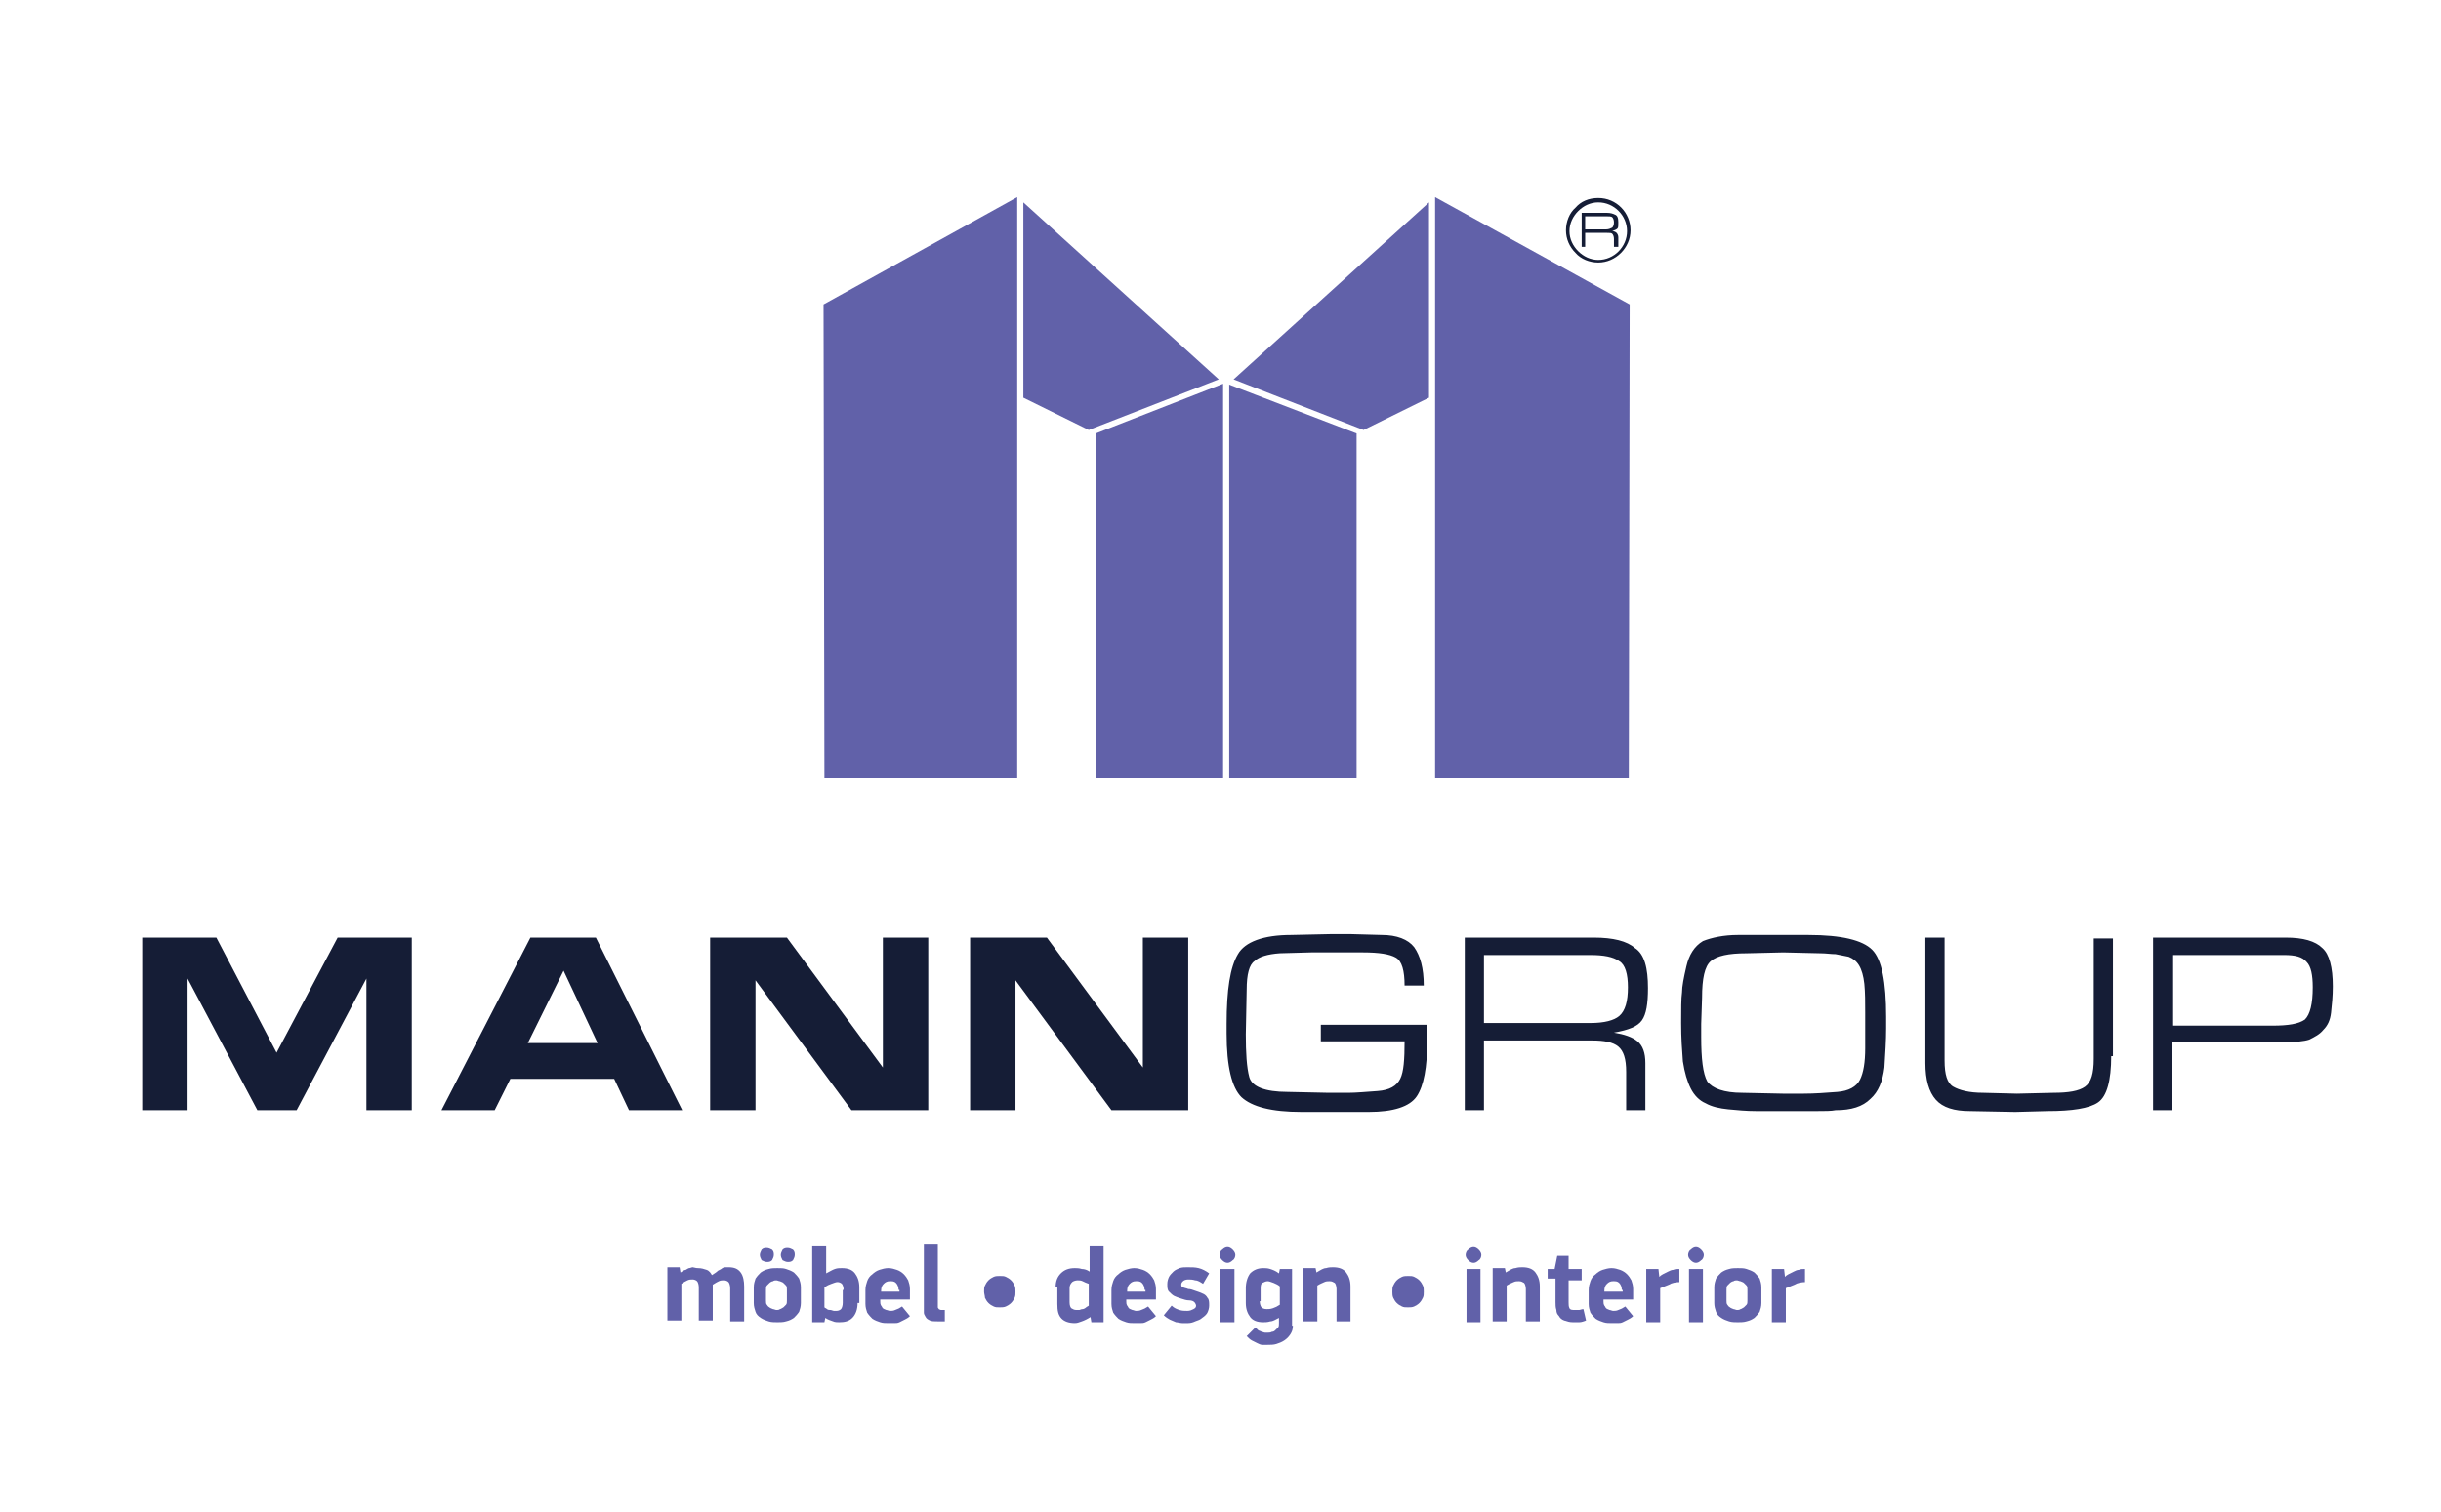 <?xml version="1.0" encoding="UTF-8"?>
<!-- Generator: Adobe Illustrator 24.2.1, SVG Export Plug-In . SVG Version: 6.00 Build 0)  -->
<svg xmlns="http://www.w3.org/2000/svg" xmlns:xlink="http://www.w3.org/1999/xlink" id="Layer_1" x="0px" y="0px" viewBox="0 0 279.8 173.4" style="enable-background:new 0 0 279.8 173.4;" xml:space="preserve">
<style type="text/css">
	.st0{fill-rule:evenodd;clip-rule:evenodd;fill:#6161A9;}
	.st1{fill:#151D36;}
	.st2{fill:#6161A9;}
</style>
<path class="st0" d="M164.5,45.3l0,43.9h22.2l0.1-54.3l-22.3-12.3l0,0V45.3z M156.3,49.3l7.5-3.7V23.2l-22.4,20.3L156.3,49.3z   M140.9,44.1v45.1h14.6V49.7h0L140.9,44.1L140.9,44.1z M140.2,44L140.2,44v45.2h-14.6V49.7L140.2,44z M117.3,23.2l22.4,20.3  l-14.9,5.8l-7.5-3.7V23.2z M116.6,22.6L116.6,22.6l0,44.6l0,22H94.5l-0.1-54.3L116.6,22.6z"></path>
<path class="st1" d="M127.4,127.3l-11-14.9v14.9h-5.2v-19.8h8.8l11,14.9v-14.9h5.2v19.8H127.4z M97.6,127.3l-11-14.9v14.9h-5.2  v-19.8h8.8l11,14.9v-14.9h5.2v19.8H97.6z M60.5,119.6h8l-3.9-8.3L60.5,119.6z M56.7,127.3h-6.1l10.2-19.8h7.5l9.9,19.8h-6.1  l-1.7-3.6H58.5L56.7,127.3z M42,127.3v-15.1l-8,15.1h-4.5l-8-15.1v15.1h-5.2v-19.8h8.5l6.9,13.2l7-13.2h8.5v19.8H42z"></path>
<path class="st1" d="M265.1,113.2c0-1.4-0.2-2.4-0.7-2.9c-0.5-0.6-1.3-0.8-2.6-0.8h-12.7v8.1h11.4c1.8,0,3-0.2,3.7-0.7  C264.8,116.3,265.1,115.1,265.1,113.2 M267.4,113.1c0,1.1-0.1,2.1-0.2,3s-0.4,1.5-0.9,2c-0.4,0.5-1,0.8-1.6,1.1  c-0.6,0.2-1.6,0.3-2.9,0.3h-12.8v7.8h-2.2v-19.8H262c2,0,3.4,0.4,4.2,1.2C267,109.4,267.4,110.9,267.4,113.1z M242,121.1  c0,2.8-0.5,4.6-1.5,5.3c-1,0.7-3,1-5.8,1l-3.7,0.1l-5.2-0.1c-1.8,0-3.1-0.4-3.9-1.3c-0.8-0.9-1.2-2.3-1.2-4.2v-14.4h2.2v14.1  c0,1.6,0.3,2.6,1,3c0.7,0.4,1.8,0.7,3.4,0.7l3.9,0.1l4.2-0.1c1.7,0,2.9-0.2,3.6-0.7c0.7-0.5,1-1.5,1-3.2v-0.4v-13.4h2.2V121.1z   M199.7,125.3l4.7,0.1h1.7h0.6c1.3,0,2.6-0.1,3.9-0.2c1.3-0.1,2.2-0.6,2.6-1.4c0.4-0.8,0.6-2,0.6-3.6v-4.1c0-1.2,0-2.3-0.1-3.3  c-0.1-0.9-0.3-1.6-0.6-2.1c-0.3-0.5-0.7-0.8-1.2-1c-0.5-0.1-1-0.2-1.5-0.3c-0.5,0-1.1-0.1-1.7-0.1l-4.3-0.1l-4.2,0.1  c-2.1,0-3.4,0.3-4.1,0.9c-0.7,0.6-1,2-1,4.2l-0.1,3v1.5c0,2.5,0.2,4.2,0.7,5.1C196.3,124.8,197.6,125.3,199.7,125.3z M199.2,107.2  h8.1c3.8,0,6.2,0.6,7.3,1.7c1.1,1.1,1.6,3.7,1.6,7.7v0.7v0.6c0,1.4-0.1,2.9-0.2,4.5c-0.2,1.6-0.7,2.8-1.6,3.6  c-0.9,0.9-2.2,1.3-4,1.3c-0.5,0.1-1.2,0.1-2.1,0.1c-0.8,0-1.7,0-2.4,0h-4.1h-0.5c-1.1,0-2.2-0.1-3.2-0.2c-1-0.1-1.9-0.3-2.6-0.7  c-0.7-0.3-1.3-0.9-1.7-1.7c-0.4-0.8-0.7-1.8-0.9-3.1c-0.1-1.3-0.2-2.7-0.2-4.4c0-1.6,0-2.8,0.1-3.5c0-0.7,0.2-1.7,0.5-3  c0.3-1.3,0.9-2.3,1.9-2.9C196.2,107.5,197.6,107.2,199.2,107.2z M186.6,113.2c0-1.5-0.3-2.6-1-3c-0.7-0.5-1.8-0.7-3.3-0.7h-12.2v7.8  h12.2c1.6,0,2.7-0.3,3.3-0.8C186.3,115.9,186.6,114.8,186.6,113.2z M188.9,113.3c0,1.8-0.2,3-0.7,3.7c-0.5,0.7-1.5,1.1-3.2,1.4  c1.2,0.2,2.1,0.5,2.7,1c0.6,0.5,0.9,1.3,0.9,2.5v5.4h-2.2v-4.4c0-1.5-0.3-2.4-0.9-2.9c-0.6-0.5-1.6-0.7-3-0.7h-12.4v8h-2.2v-19.8  h14.8c2.2,0,3.8,0.4,4.7,1.2C188.5,109.4,188.9,111,188.9,113.3z M151.7,117.5h11.9l0,1.8c0,3.1-0.4,5.2-1.2,6.4  c-0.8,1.2-2.7,1.8-5.5,1.8h-4.5h-3.2c-3.5,0-5.7-0.6-6.9-1.7c-1.1-1.1-1.7-3.5-1.7-7.3v-1.1c0-3.9,0.4-6.5,1.3-8  c0.8-1.4,2.9-2.2,6.1-2.2l4.6-0.1l2.2,0l3.6,0.1c1.7,0,3,0.5,3.7,1.4c0.7,1,1.1,2.4,1.1,4.4h-2.2c0-1.7-0.3-2.8-1-3.2  c-0.7-0.4-1.9-0.6-3.8-0.6l-3.7,0l-2.2,0l-3.6,0.1c-1.4,0.1-2.4,0.4-2.9,0.9c-0.6,0.4-0.9,1.5-0.9,3.3l-0.1,5.1  c0,2.1,0.1,3.8,0.4,4.9c0.3,1.1,1.8,1.7,4.4,1.7l4.6,0.1l2,0h0.4c0.8,0,1.9-0.1,3.3-0.2c1.4-0.1,2.2-0.6,2.6-1.4  c0.4-0.8,0.5-2.2,0.5-4.3h-9.6V117.5z"></path>
<path class="st1" d="M185,25.5c0-0.3-0.1-0.5-0.2-0.6c-0.1-0.1-0.4-0.1-0.7-0.1h-2.4v1.5h2.4c0.3,0,0.5-0.1,0.7-0.2  C184.9,26,185,25.8,185,25.5 M185.5,25.5c0,0.4,0,0.6-0.1,0.7c-0.1,0.1-0.3,0.2-0.6,0.3c0.2,0,0.4,0.1,0.5,0.2  c0.1,0.1,0.2,0.3,0.2,0.5v1.1H185v-0.9c0-0.3-0.1-0.5-0.2-0.6c-0.1-0.1-0.3-0.1-0.6-0.1h-2.5v1.6h-0.4v-3.9h2.9  c0.4,0,0.7,0.1,0.9,0.2C185.4,24.7,185.5,25,185.5,25.5z"></path>
<path class="st1" d="M186.5,26.5c0-1.8-1.5-3.3-3.3-3.3c-0.9,0-1.7,0.4-2.3,1c-0.6,0.6-1,1.4-1,2.3c0,0.9,0.4,1.7,1,2.3  c0.6,0.6,1.4,1,2.3,1C185,29.8,186.5,28.3,186.5,26.5 M183.2,22.7c2.1,0,3.7,1.7,3.7,3.7s-1.7,3.7-3.7,3.7c-1,0-2-0.4-2.6-1.1  c-0.7-0.7-1.1-1.6-1.1-2.6c0-1,0.4-2,1.1-2.6C181.2,23.1,182.1,22.7,183.2,22.7z"></path>
<path class="st2" d="M80,145.4c0.4,0,0.7,0.1,1,0.2c0.3,0.1,0.5,0.4,0.6,0.6c0.3-0.2,0.5-0.3,0.7-0.5c0.2-0.1,0.4-0.2,0.5-0.3  c0.2-0.1,0.3-0.1,0.4-0.1c0.1,0,0.2,0,0.3,0c0.7,0,1.1,0.2,1.4,0.6c0.3,0.4,0.4,1,0.4,1.6v4h-1.6v-3.8c0-0.3-0.1-0.6-0.2-0.7  c-0.1-0.1-0.3-0.2-0.5-0.2c-0.2,0-0.4,0-0.6,0.1c-0.2,0.1-0.4,0.2-0.7,0.4c0,0.1,0,0.2,0,0.3c0,0.1,0,0.2,0,0.3v3.5h-1.6v-3.8  c0-0.3-0.1-0.6-0.2-0.7c-0.1-0.1-0.3-0.2-0.5-0.2c-0.2,0-0.4,0-0.6,0.1s-0.4,0.2-0.7,0.4v4.2h-1.6v-6.1h1.4l0.1,0.6  c0.2-0.1,0.4-0.3,0.6-0.3c0.2-0.1,0.3-0.2,0.4-0.2c0.1,0,0.3-0.1,0.4-0.1C79.8,145.4,79.9,145.4,80,145.4"></path>
<path class="st2" d="M87.1,143.9c0-0.2,0.1-0.4,0.2-0.6c0.2-0.2,0.4-0.2,0.6-0.2c0.2,0,0.4,0.1,0.6,0.2c0.2,0.2,0.2,0.4,0.2,0.6  c0,0.2-0.1,0.4-0.2,0.6c-0.2,0.2-0.4,0.2-0.6,0.2c-0.2,0-0.4-0.1-0.6-0.2C87.2,144.3,87.1,144.1,87.1,143.9 M89.5,143.9  c0-0.2,0.1-0.4,0.2-0.6c0.2-0.2,0.4-0.2,0.6-0.2c0.2,0,0.4,0.1,0.6,0.2c0.2,0.2,0.2,0.4,0.2,0.6c0,0.2-0.1,0.4-0.2,0.6  c-0.2,0.2-0.4,0.2-0.6,0.2c-0.2,0-0.4-0.1-0.6-0.2C89.6,144.3,89.5,144.1,89.5,143.9z M90.2,147.9c0-0.2,0-0.4-0.1-0.5  c-0.1-0.1-0.2-0.2-0.3-0.3c-0.1-0.1-0.2-0.1-0.4-0.2c-0.1,0-0.3-0.1-0.4-0.1c-0.1,0-0.3,0-0.4,0.1c-0.1,0-0.3,0.1-0.4,0.2  c-0.1,0.1-0.2,0.2-0.3,0.3c-0.1,0.1-0.1,0.3-0.1,0.5v1.2c0,0.2,0,0.4,0.1,0.5c0.1,0.1,0.1,0.2,0.3,0.3c0.1,0.1,0.2,0.1,0.4,0.2  c0.1,0,0.3,0.1,0.4,0.1c0.1,0,0.3,0,0.4-0.1c0.1,0,0.2-0.1,0.4-0.2c0.1-0.1,0.2-0.2,0.3-0.3c0.1-0.1,0.1-0.3,0.1-0.5V147.9z   M91.8,149.4c0,0.4-0.1,0.7-0.2,1c-0.2,0.3-0.4,0.5-0.6,0.7c-0.3,0.2-0.5,0.3-0.9,0.4c-0.3,0.1-0.7,0.1-1,0.1c-0.3,0-0.7,0-1-0.1  c-0.3-0.1-0.6-0.2-0.9-0.4c-0.3-0.2-0.5-0.4-0.6-0.7c-0.1-0.3-0.2-0.6-0.2-1v-1.8c0-0.4,0.1-0.7,0.2-1c0.2-0.3,0.4-0.5,0.6-0.7  c0.3-0.2,0.5-0.3,0.9-0.4c0.3-0.1,0.7-0.1,1-0.1c0.4,0,0.7,0,1,0.1c0.3,0.1,0.6,0.2,0.9,0.4c0.2,0.2,0.4,0.4,0.6,0.7  c0.1,0.3,0.2,0.6,0.2,1V149.4z"></path>
<path class="st2" d="M96.7,147.9c0-0.3-0.1-0.6-0.2-0.7c-0.1-0.1-0.3-0.2-0.5-0.2c-0.2,0-0.4,0.1-0.7,0.2c-0.3,0.1-0.5,0.2-0.8,0.4  v2.3c0.1,0.1,0.2,0.1,0.3,0.2c0.1,0.1,0.3,0.1,0.4,0.1c0.1,0,0.3,0.1,0.4,0.1c0.1,0,0.2,0,0.3,0c0.2,0,0.4-0.1,0.5-0.2  c0.1-0.1,0.2-0.4,0.2-0.7V147.9z M98.3,149.4c0,0.7-0.2,1.3-0.6,1.7c-0.4,0.4-0.9,0.5-1.5,0.5c-0.2,0-0.5,0-0.7-0.1  c-0.3-0.1-0.6-0.2-0.9-0.4l-0.1,0.5h-1.4v-8.8h1.6l0,3.2c0.4-0.2,0.7-0.4,1-0.5c0.3-0.1,0.5-0.1,0.8-0.1c0.7,0,1.2,0.2,1.5,0.6  c0.3,0.4,0.5,0.9,0.5,1.6V149.4z"></path>
<path class="st2" d="M103,147.9c0-0.3-0.1-0.6-0.3-0.8c-0.2-0.2-0.4-0.2-0.7-0.2c-0.3,0-0.5,0.1-0.7,0.3c-0.2,0.2-0.3,0.4-0.3,0.8  v0.1h2.1V147.9z M100.9,149v0.2c0,0.2,0,0.3,0.1,0.5c0.1,0.1,0.1,0.2,0.2,0.3c0.1,0.1,0.2,0.1,0.4,0.2c0.1,0,0.3,0.1,0.4,0.1  c0.2,0,0.4,0,0.6-0.1c0.3-0.1,0.5-0.2,0.8-0.4l0.9,1.1c-0.2,0.2-0.4,0.3-0.6,0.4c-0.2,0.1-0.4,0.2-0.6,0.3c-0.2,0.1-0.4,0.1-0.6,0.1  c-0.2,0-0.4,0-0.6,0c-0.4,0-0.7,0-1-0.1c-0.3-0.1-0.6-0.2-0.9-0.4c-0.2-0.2-0.4-0.4-0.6-0.7c-0.1-0.3-0.2-0.6-0.2-1v-1.6  c0-0.4,0.1-0.7,0.2-1c0.1-0.3,0.3-0.6,0.6-0.8c0.2-0.2,0.5-0.4,0.8-0.5c0.3-0.1,0.7-0.2,1-0.2c0.4,0,0.7,0.1,1,0.2  c0.3,0.1,0.6,0.3,0.8,0.5c0.2,0.2,0.4,0.5,0.5,0.7c0.1,0.3,0.2,0.6,0.2,1v1.2H100.9z"></path>
<path class="st2" d="M107.5,149.6c0,0.1,0,0.3,0,0.3c0,0.1,0.1,0.1,0.1,0.2c0.1,0,0.1,0.1,0.3,0.1c0.1,0,0.2,0,0.4,0l0,1.3  c-0.1,0-0.3,0-0.4,0c-0.1,0-0.2,0-0.4,0c-0.4,0-0.7,0-0.9-0.1c-0.2-0.1-0.4-0.2-0.5-0.4c-0.1-0.2-0.2-0.3-0.2-0.5c0-0.2,0-0.4,0-0.7  v-7.2h1.6V149.6z"></path>
<path class="st2" d="M112.8,148.1c0-0.3,0-0.5,0.1-0.7c0.1-0.2,0.2-0.4,0.4-0.6c0.2-0.2,0.4-0.3,0.6-0.4c0.2-0.1,0.5-0.1,0.7-0.1  c0.3,0,0.5,0,0.7,0.1c0.2,0.1,0.4,0.2,0.6,0.4c0.2,0.2,0.3,0.4,0.4,0.6c0.1,0.2,0.1,0.5,0.1,0.7c0,0.3,0,0.5-0.1,0.7  c-0.1,0.2-0.2,0.4-0.4,0.6c-0.2,0.2-0.4,0.3-0.6,0.4c-0.2,0.1-0.5,0.1-0.7,0.1c-0.3,0-0.5,0-0.7-0.1c-0.2-0.1-0.4-0.2-0.6-0.4  c-0.2-0.2-0.3-0.4-0.4-0.6C112.9,148.6,112.8,148.3,112.8,148.1"></path>
<path class="st2" d="M174.9,151.6v-3.8c0-0.3-0.1-0.6-0.2-0.7c-0.2-0.1-0.3-0.2-0.6-0.2c-0.2,0-0.4,0-0.6,0.1  c-0.2,0.1-0.5,0.2-0.8,0.4v4.1h-1.6v-6.1h1.4l0.1,0.5c0.5-0.3,0.8-0.5,1.1-0.5c0.3-0.1,0.6-0.1,0.8-0.1c0.7,0,1.2,0.2,1.5,0.6  c0.3,0.4,0.5,0.9,0.5,1.6v4H174.9z"></path>
<path class="st2" d="M177.4,146.8v-1.3h0.8l0.3-1.5h1.3v1.5h1.5v1.3h-1.5v2.5c0,0.3,0,0.5,0.1,0.7c0.1,0.2,0.3,0.2,0.7,0.2  c0.1,0,0.2,0,0.4,0c0.1,0,0.3-0.1,0.5-0.1l0.3,1.3c-0.3,0.1-0.5,0.2-0.8,0.2c-0.3,0-0.5,0-0.7,0c-0.4,0-0.7-0.1-1-0.2  c-0.3-0.1-0.5-0.3-0.6-0.5c-0.2-0.2-0.3-0.4-0.3-0.7c-0.1-0.3-0.1-0.6-0.1-0.9v-2.7H177.4z"></path>
<path class="st2" d="M185.9,147.9c0-0.3-0.1-0.6-0.3-0.8c-0.2-0.2-0.4-0.2-0.7-0.2c-0.3,0-0.5,0.1-0.7,0.3c-0.2,0.2-0.3,0.4-0.3,0.8  v0.1h2.1V147.9z M183.8,149v0.2c0,0.2,0,0.3,0.1,0.5c0.1,0.1,0.1,0.2,0.2,0.3c0.1,0.1,0.2,0.1,0.4,0.2c0.1,0,0.3,0.1,0.4,0.1  c0.2,0,0.4,0,0.6-0.1c0.3-0.1,0.5-0.2,0.8-0.4l0.9,1.1c-0.2,0.2-0.4,0.3-0.6,0.4c-0.2,0.1-0.4,0.2-0.6,0.3c-0.2,0.1-0.4,0.1-0.6,0.1  c-0.2,0-0.4,0-0.6,0c-0.4,0-0.7,0-1-0.1c-0.3-0.1-0.6-0.2-0.9-0.4c-0.2-0.2-0.4-0.4-0.6-0.7c-0.1-0.3-0.2-0.6-0.2-1v-1.6  c0-0.4,0.1-0.7,0.2-1c0.1-0.3,0.3-0.6,0.6-0.8c0.2-0.2,0.5-0.4,0.8-0.5c0.3-0.1,0.7-0.2,1-0.2c0.4,0,0.7,0.1,1,0.2  c0.3,0.1,0.6,0.3,0.8,0.5c0.2,0.2,0.4,0.5,0.5,0.7c0.1,0.3,0.2,0.6,0.2,1v1.2H183.8z"></path>
<path class="st2" d="M192.6,147c-0.5,0-1,0.1-1.3,0.3c-0.3,0.1-0.7,0.3-1,0.4v3.9h-1.6v-6.1h1.4l0.1,0.9h0c0.1-0.1,0.2-0.2,0.4-0.3  c0.2-0.1,0.4-0.2,0.6-0.3s0.4-0.2,0.6-0.2c0.2-0.1,0.4-0.1,0.7-0.1V147z"></path>
<path class="st2" d="M193.5,143.9c0-0.2,0.1-0.5,0.3-0.6c0.2-0.2,0.4-0.3,0.6-0.3c0.2,0,0.4,0.1,0.6,0.3c0.2,0.2,0.3,0.4,0.3,0.6  c0,0.2-0.1,0.5-0.3,0.6c-0.2,0.2-0.4,0.3-0.6,0.3c-0.2,0-0.4-0.1-0.6-0.3C193.6,144.3,193.5,144.1,193.5,143.9 M193.6,151.6v-6.1  h1.6v6.1H193.6z"></path>
<path class="st2" d="M200.3,147.9c0-0.2,0-0.4-0.1-0.5c-0.1-0.1-0.2-0.2-0.3-0.3c-0.1-0.1-0.2-0.1-0.4-0.2c-0.1,0-0.3-0.1-0.4-0.1  c-0.1,0-0.3,0-0.4,0.1c-0.1,0-0.3,0.1-0.4,0.2c-0.1,0.1-0.2,0.2-0.3,0.3c-0.1,0.1-0.1,0.3-0.1,0.5v1.2c0,0.2,0,0.4,0.1,0.5  c0.1,0.1,0.1,0.2,0.3,0.3c0.1,0.1,0.2,0.1,0.4,0.2c0.1,0,0.3,0.1,0.4,0.1c0.1,0,0.3,0,0.4-0.1c0.1,0,0.2-0.1,0.4-0.2  c0.1-0.1,0.2-0.2,0.3-0.3c0.1-0.1,0.1-0.3,0.1-0.5V147.9z M201.9,149.4c0,0.4-0.1,0.7-0.2,1c-0.2,0.3-0.4,0.5-0.6,0.7  c-0.3,0.2-0.5,0.3-0.9,0.4c-0.3,0.1-0.7,0.1-1,0.1c-0.3,0-0.7,0-1-0.1c-0.3-0.1-0.6-0.2-0.9-0.4c-0.3-0.2-0.5-0.4-0.6-0.7  c-0.1-0.3-0.2-0.6-0.2-1v-1.8c0-0.4,0.1-0.7,0.2-1c0.2-0.3,0.4-0.5,0.6-0.7c0.3-0.2,0.5-0.3,0.9-0.4c0.3-0.1,0.7-0.1,1-0.1  c0.4,0,0.7,0,1,0.1c0.3,0.1,0.6,0.2,0.9,0.4c0.2,0.2,0.4,0.4,0.6,0.7c0.1,0.3,0.2,0.6,0.2,1V149.4z"></path>
<path class="st2" d="M122.6,149.3c0,0.4,0.1,0.6,0.2,0.7c0.2,0.1,0.3,0.2,0.6,0.2c0.1,0,0.2,0,0.3,0c0.1,0,0.2-0.1,0.4-0.1  c0.1,0,0.3-0.1,0.4-0.2c0.1-0.1,0.2-0.1,0.3-0.2v-2.5c-0.3-0.1-0.5-0.2-0.7-0.3c-0.2-0.1-0.4-0.1-0.6-0.1c-0.2,0-0.5,0.1-0.6,0.2  c-0.2,0.2-0.3,0.4-0.3,0.7V149.3z M121,147.6c0-0.7,0.2-1.2,0.6-1.6c0.4-0.4,0.9-0.6,1.6-0.6c0.2,0,0.5,0,0.8,0.1  c0.3,0,0.6,0.1,0.9,0.3v-3h1.6v8.8h-1.4l-0.1-0.6c-0.3,0.2-0.7,0.4-1,0.5c-0.3,0.1-0.5,0.2-0.8,0.2c-0.7,0-1.2-0.2-1.5-0.5  c-0.4-0.4-0.5-0.9-0.5-1.7V147.6z"></path>
<path class="st2" d="M131.2,147.9c0-0.3-0.1-0.6-0.3-0.8c-0.2-0.2-0.4-0.2-0.7-0.2c-0.3,0-0.5,0.1-0.7,0.3c-0.2,0.2-0.3,0.4-0.3,0.8  v0.1h2.1V147.9z M129.1,149v0.2c0,0.2,0,0.3,0.1,0.5c0.1,0.1,0.1,0.2,0.2,0.3c0.1,0.1,0.2,0.1,0.4,0.2c0.1,0,0.3,0.1,0.4,0.1  c0.2,0,0.4,0,0.6-0.1c0.3-0.1,0.5-0.2,0.8-0.4l0.9,1.1c-0.2,0.2-0.4,0.3-0.6,0.4c-0.2,0.1-0.4,0.2-0.6,0.3c-0.2,0.1-0.4,0.1-0.6,0.1  c-0.2,0-0.4,0-0.6,0c-0.4,0-0.7,0-1-0.1c-0.3-0.1-0.6-0.2-0.9-0.4c-0.2-0.2-0.4-0.4-0.6-0.7c-0.1-0.3-0.2-0.6-0.2-1v-1.6  c0-0.4,0.1-0.7,0.2-1c0.1-0.3,0.3-0.6,0.6-0.8c0.2-0.2,0.5-0.4,0.8-0.5c0.3-0.1,0.7-0.2,1-0.2c0.4,0,0.7,0.1,1,0.2  c0.3,0.1,0.6,0.3,0.8,0.5c0.2,0.2,0.4,0.5,0.5,0.7c0.1,0.3,0.2,0.6,0.2,1v1.2H129.1z"></path>
<path class="st2" d="M136.2,151.7c-0.2,0-0.4,0-0.7,0c-0.2,0-0.5-0.1-0.7-0.1c-0.2-0.1-0.5-0.2-0.7-0.3c-0.2-0.1-0.5-0.3-0.7-0.5  l0.9-1.1c0.3,0.3,0.6,0.4,0.9,0.5c0.3,0.1,0.6,0.1,0.9,0.1c0.3,0,0.5-0.1,0.7-0.2c0.2-0.1,0.3-0.2,0.3-0.4c0-0.1-0.1-0.3-0.2-0.4  c-0.1-0.1-0.3-0.2-0.6-0.2c-0.3,0-0.6-0.1-0.9-0.2c-0.3-0.1-0.6-0.2-0.8-0.3c-0.2-0.1-0.4-0.3-0.6-0.5c-0.2-0.2-0.2-0.5-0.2-0.9  c0-0.3,0.1-0.6,0.2-0.8c0.1-0.2,0.3-0.4,0.5-0.6c0.2-0.2,0.5-0.3,0.7-0.4c0.3-0.1,0.6-0.1,0.9-0.1c0.5,0,0.9,0,1.3,0.1  c0.4,0.1,0.8,0.3,1.2,0.6l-0.7,1.2c-0.3-0.2-0.6-0.4-0.9-0.4c-0.3-0.1-0.6-0.1-0.8-0.1c-0.3,0-0.5,0.1-0.6,0.2  c-0.1,0.1-0.2,0.2-0.2,0.4c0,0.2,0.1,0.3,0.2,0.3c0.2,0.1,0.4,0.1,0.6,0.2c0.3,0,0.5,0.1,0.8,0.2c0.3,0.1,0.6,0.2,0.8,0.3  c0.3,0.1,0.5,0.3,0.6,0.5c0.2,0.2,0.2,0.5,0.2,0.9c0,0.3-0.1,0.6-0.2,0.8c-0.1,0.2-0.3,0.4-0.6,0.6c-0.2,0.2-0.5,0.3-0.8,0.4  C136.8,151.6,136.5,151.7,136.2,151.7"></path>
<path class="st2" d="M139.8,143.9c0-0.2,0.1-0.5,0.3-0.6c0.2-0.2,0.4-0.3,0.6-0.3c0.2,0,0.4,0.1,0.6,0.3c0.2,0.2,0.3,0.4,0.3,0.6  c0,0.2-0.1,0.5-0.3,0.6c-0.2,0.2-0.4,0.3-0.6,0.3c-0.2,0-0.4-0.1-0.6-0.3C139.9,144.3,139.8,144.1,139.8,143.9 M139.9,151.6v-6.1  h1.6v6.1H139.9z"></path>
<path class="st2" d="M144.4,149.2c0,0.3,0.1,0.6,0.2,0.7c0.1,0.1,0.3,0.2,0.6,0.2c0.2,0,0.4,0,0.7-0.1c0.3-0.1,0.5-0.2,0.8-0.4v-2.1  c-0.2-0.2-0.5-0.3-0.7-0.4c-0.3-0.1-0.5-0.2-0.7-0.2c-0.2,0-0.4,0.1-0.6,0.2c-0.2,0.1-0.2,0.4-0.2,0.7V149.2z M148.2,152  c0,0.4-0.1,0.7-0.3,1c-0.2,0.3-0.4,0.5-0.7,0.7c-0.3,0.2-0.6,0.3-0.9,0.4c-0.3,0.1-0.7,0.1-1,0.1c-0.2,0-0.4,0-0.6,0  c-0.2,0-0.4-0.1-0.6-0.2c-0.2-0.1-0.4-0.2-0.6-0.3c-0.2-0.1-0.4-0.3-0.6-0.5l1-1c0.1,0.1,0.2,0.2,0.3,0.3c0.1,0.1,0.3,0.1,0.4,0.2  c0.1,0,0.3,0.1,0.4,0.1c0.1,0,0.2,0,0.3,0c0.2,0,0.3,0,0.5-0.1c0.2,0,0.3-0.1,0.4-0.2c0.1-0.1,0.2-0.2,0.3-0.3  c0.1-0.1,0.1-0.3,0.1-0.5v-0.6c-0.4,0.2-0.7,0.4-1,0.4c-0.3,0.1-0.6,0.1-0.8,0.1c-0.7,0-1.2-0.2-1.5-0.6c-0.3-0.4-0.5-0.9-0.5-1.6  v-1.7c0-0.7,0.2-1.3,0.5-1.7c0.4-0.4,0.9-0.6,1.5-0.6c0.2,0,0.5,0,0.8,0.1c0.3,0.1,0.6,0.2,1,0.5l0.1-0.5h1.4V152z"></path>
<path class="st2" d="M153.2,151.6v-3.8c0-0.3-0.1-0.6-0.2-0.7c-0.2-0.1-0.3-0.2-0.6-0.2c-0.2,0-0.4,0-0.6,0.1  c-0.2,0.1-0.5,0.2-0.8,0.4v4.1h-1.6v-6.1h1.4l0.1,0.5c0.5-0.3,0.8-0.5,1.1-0.5c0.3-0.1,0.6-0.1,0.8-0.1c0.7,0,1.2,0.2,1.5,0.6  c0.3,0.4,0.5,0.9,0.5,1.6v4H153.2z"></path>
<path class="st2" d="M159.6,148.1c0-0.3,0-0.5,0.1-0.7c0.1-0.2,0.2-0.4,0.4-0.6c0.2-0.2,0.4-0.3,0.6-0.4c0.2-0.1,0.5-0.1,0.7-0.1  c0.3,0,0.5,0,0.7,0.1c0.2,0.1,0.4,0.2,0.6,0.4c0.2,0.2,0.3,0.4,0.4,0.6c0.1,0.2,0.1,0.5,0.1,0.7c0,0.3,0,0.5-0.1,0.7  c-0.1,0.2-0.2,0.4-0.4,0.6c-0.2,0.2-0.4,0.3-0.6,0.4c-0.2,0.1-0.5,0.1-0.7,0.1c-0.3,0-0.5,0-0.7-0.1c-0.2-0.1-0.4-0.2-0.6-0.4  c-0.2-0.2-0.3-0.4-0.4-0.6C159.6,148.6,159.6,148.3,159.6,148.1"></path>
<path class="st2" d="M168,143.9c0-0.2,0.1-0.5,0.3-0.6c0.2-0.2,0.4-0.3,0.6-0.3c0.2,0,0.4,0.1,0.6,0.3c0.2,0.2,0.3,0.4,0.3,0.6  c0,0.2-0.1,0.5-0.3,0.6c-0.2,0.2-0.4,0.3-0.6,0.3c-0.2,0-0.4-0.1-0.6-0.3C168.1,144.3,168,144.1,168,143.9 M168.1,151.6v-6.1h1.6  v6.1H168.1z"></path>
<path class="st2" d="M207,147c-0.5,0-1,0.1-1.3,0.3c-0.3,0.1-0.7,0.3-1,0.4v3.9h-1.6v-6.1h1.4l0.1,0.9h0c0.1-0.1,0.2-0.2,0.4-0.3  c0.2-0.1,0.4-0.2,0.6-0.3c0.2-0.1,0.4-0.2,0.6-0.2c0.2-0.1,0.4-0.1,0.7-0.1V147z"></path>
</svg>
